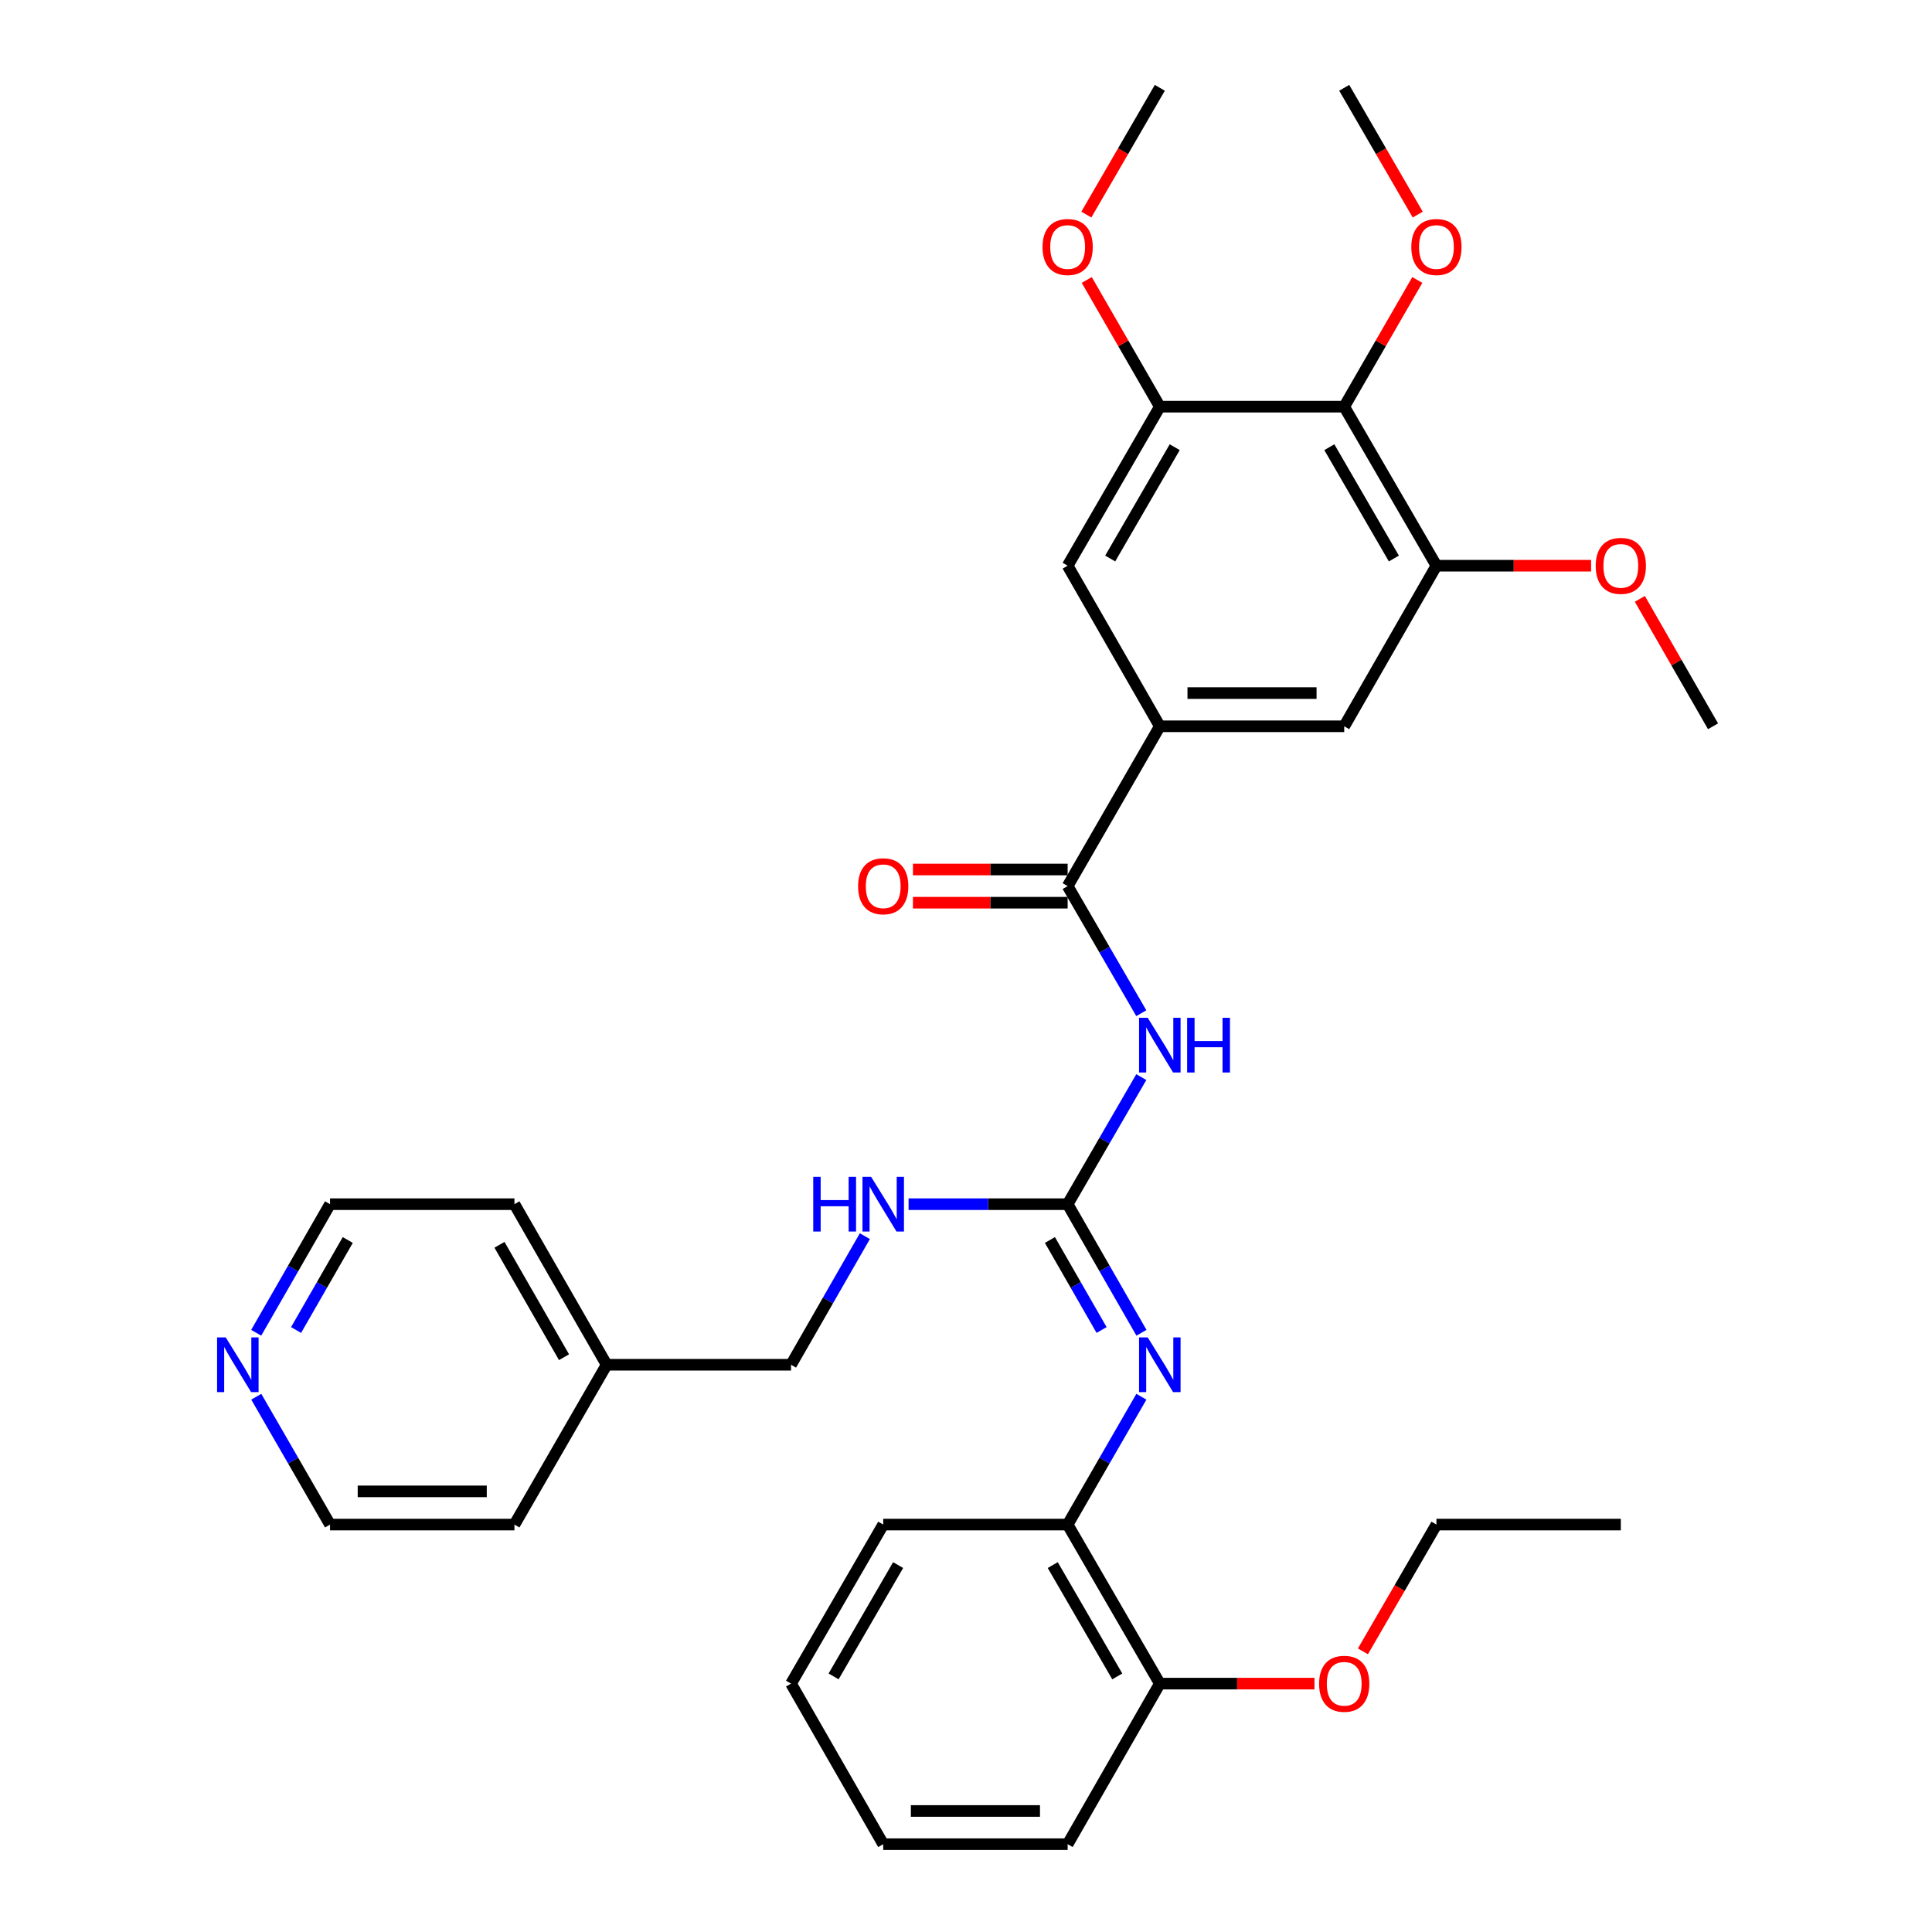 <?xml version='1.0' encoding='iso-8859-1'?>
<svg version='1.1' baseProfile='full'
              xmlns='http://www.w3.org/2000/svg'
                      xmlns:rdkit='http://www.rdkit.org/xml'
                      xmlns:xlink='http://www.w3.org/1999/xlink'
                  xml:space='preserve'
width='1000px' height='1000px' viewBox='0 0 1000 1000'>
<!-- END OF HEADER -->
<rect style='opacity:1.0;fill:#FFFFFF;stroke:none' width='1000' height='1000' x='0' y='0'> </rect>
<path class='bond-0' d='M 590.736,557.508 L 571.674,590.395' style='fill:none;fill-rule:evenodd;stroke:#0000FF;stroke-width:6px;stroke-linecap:butt;stroke-linejoin:miter;stroke-opacity:1' />
<path class='bond-0' d='M 571.674,590.395 L 552.612,623.282' style='fill:none;fill-rule:evenodd;stroke:#000000;stroke-width:6px;stroke-linecap:butt;stroke-linejoin:miter;stroke-opacity:1' />
<path class='bond-1' d='M 590.737,524.431 L 571.674,491.54' style='fill:none;fill-rule:evenodd;stroke:#0000FF;stroke-width:6px;stroke-linecap:butt;stroke-linejoin:miter;stroke-opacity:1' />
<path class='bond-1' d='M 571.674,491.54 L 552.612,458.648' style='fill:none;fill-rule:evenodd;stroke:#000000;stroke-width:6px;stroke-linecap:butt;stroke-linejoin:miter;stroke-opacity:1' />
<path class='bond-2' d='M 552.612,623.282 L 571.715,656.561' style='fill:none;fill-rule:evenodd;stroke:#000000;stroke-width:6px;stroke-linecap:butt;stroke-linejoin:miter;stroke-opacity:1' />
<path class='bond-2' d='M 571.715,656.561 L 590.819,689.84' style='fill:none;fill-rule:evenodd;stroke:#0000FF;stroke-width:6px;stroke-linecap:butt;stroke-linejoin:miter;stroke-opacity:1' />
<path class='bond-2' d='M 543.438,641.822 L 556.81,665.117' style='fill:none;fill-rule:evenodd;stroke:#000000;stroke-width:6px;stroke-linecap:butt;stroke-linejoin:miter;stroke-opacity:1' />
<path class='bond-2' d='M 556.81,665.117 L 570.183,688.413' style='fill:none;fill-rule:evenodd;stroke:#0000FF;stroke-width:6px;stroke-linecap:butt;stroke-linejoin:miter;stroke-opacity:1' />
<path class='bond-10' d='M 552.612,623.282 L 511.445,623.282' style='fill:none;fill-rule:evenodd;stroke:#000000;stroke-width:6px;stroke-linecap:butt;stroke-linejoin:miter;stroke-opacity:1' />
<path class='bond-10' d='M 511.445,623.282 L 470.279,623.282' style='fill:none;fill-rule:evenodd;stroke:#0000FF;stroke-width:6px;stroke-linecap:butt;stroke-linejoin:miter;stroke-opacity:1' />
<path class='bond-3' d='M 552.612,458.648 L 600.322,375.925' style='fill:none;fill-rule:evenodd;stroke:#000000;stroke-width:6px;stroke-linecap:butt;stroke-linejoin:miter;stroke-opacity:1' />
<path class='bond-11' d='M 552.612,450.055 L 512.575,450.055' style='fill:none;fill-rule:evenodd;stroke:#000000;stroke-width:6px;stroke-linecap:butt;stroke-linejoin:miter;stroke-opacity:1' />
<path class='bond-11' d='M 512.575,450.055 L 472.539,450.055' style='fill:none;fill-rule:evenodd;stroke:#FF0000;stroke-width:6px;stroke-linecap:butt;stroke-linejoin:miter;stroke-opacity:1' />
<path class='bond-11' d='M 552.612,467.241 L 512.575,467.241' style='fill:none;fill-rule:evenodd;stroke:#000000;stroke-width:6px;stroke-linecap:butt;stroke-linejoin:miter;stroke-opacity:1' />
<path class='bond-11' d='M 512.575,467.241 L 472.539,467.241' style='fill:none;fill-rule:evenodd;stroke:#FF0000;stroke-width:6px;stroke-linecap:butt;stroke-linejoin:miter;stroke-opacity:1' />
<path class='bond-9' d='M 590.779,722.944 L 571.695,756.031' style='fill:none;fill-rule:evenodd;stroke:#0000FF;stroke-width:6px;stroke-linecap:butt;stroke-linejoin:miter;stroke-opacity:1' />
<path class='bond-9' d='M 571.695,756.031 L 552.612,789.119' style='fill:none;fill-rule:evenodd;stroke:#000000;stroke-width:6px;stroke-linecap:butt;stroke-linejoin:miter;stroke-opacity:1' />
<path class='bond-7' d='M 600.322,375.925 L 552.612,292.811' style='fill:none;fill-rule:evenodd;stroke:#000000;stroke-width:6px;stroke-linecap:butt;stroke-linejoin:miter;stroke-opacity:1' />
<path class='bond-8' d='M 600.322,375.925 L 695.763,375.925' style='fill:none;fill-rule:evenodd;stroke:#000000;stroke-width:6px;stroke-linecap:butt;stroke-linejoin:miter;stroke-opacity:1' />
<path class='bond-8' d='M 614.638,358.739 L 681.447,358.739' style='fill:none;fill-rule:evenodd;stroke:#000000;stroke-width:6px;stroke-linecap:butt;stroke-linejoin:miter;stroke-opacity:1' />
<path class='bond-4' d='M 695.763,210.499 L 743.493,292.811' style='fill:none;fill-rule:evenodd;stroke:#000000;stroke-width:6px;stroke-linecap:butt;stroke-linejoin:miter;stroke-opacity:1' />
<path class='bond-4' d='M 688.055,231.467 L 721.466,289.085' style='fill:none;fill-rule:evenodd;stroke:#000000;stroke-width:6px;stroke-linecap:butt;stroke-linejoin:miter;stroke-opacity:1' />
<path class='bond-14' d='M 695.763,210.499 L 714.681,177.707' style='fill:none;fill-rule:evenodd;stroke:#000000;stroke-width:6px;stroke-linecap:butt;stroke-linejoin:miter;stroke-opacity:1' />
<path class='bond-14' d='M 714.681,177.707 L 733.6,144.915' style='fill:none;fill-rule:evenodd;stroke:#FF0000;stroke-width:6px;stroke-linecap:butt;stroke-linejoin:miter;stroke-opacity:1' />
<path class='bond-33' d='M 695.763,210.499 L 600.322,210.499' style='fill:none;fill-rule:evenodd;stroke:#000000;stroke-width:6px;stroke-linecap:butt;stroke-linejoin:miter;stroke-opacity:1' />
<path class='bond-5' d='M 600.322,210.499 L 552.612,292.811' style='fill:none;fill-rule:evenodd;stroke:#000000;stroke-width:6px;stroke-linecap:butt;stroke-linejoin:miter;stroke-opacity:1' />
<path class='bond-5' d='M 608.035,231.464 L 574.637,289.083' style='fill:none;fill-rule:evenodd;stroke:#000000;stroke-width:6px;stroke-linecap:butt;stroke-linejoin:miter;stroke-opacity:1' />
<path class='bond-15' d='M 600.322,210.499 L 581.411,177.707' style='fill:none;fill-rule:evenodd;stroke:#000000;stroke-width:6px;stroke-linecap:butt;stroke-linejoin:miter;stroke-opacity:1' />
<path class='bond-15' d='M 581.411,177.707 L 562.5,144.914' style='fill:none;fill-rule:evenodd;stroke:#FF0000;stroke-width:6px;stroke-linecap:butt;stroke-linejoin:miter;stroke-opacity:1' />
<path class='bond-6' d='M 743.493,292.811 L 695.763,375.925' style='fill:none;fill-rule:evenodd;stroke:#000000;stroke-width:6px;stroke-linecap:butt;stroke-linejoin:miter;stroke-opacity:1' />
<path class='bond-16' d='M 743.493,292.811 L 783.52,292.811' style='fill:none;fill-rule:evenodd;stroke:#000000;stroke-width:6px;stroke-linecap:butt;stroke-linejoin:miter;stroke-opacity:1' />
<path class='bond-16' d='M 783.52,292.811 L 823.547,292.811' style='fill:none;fill-rule:evenodd;stroke:#FF0000;stroke-width:6px;stroke-linecap:butt;stroke-linejoin:miter;stroke-opacity:1' />
<path class='bond-13' d='M 552.612,789.119 L 600.322,871.441' style='fill:none;fill-rule:evenodd;stroke:#000000;stroke-width:6px;stroke-linecap:butt;stroke-linejoin:miter;stroke-opacity:1' />
<path class='bond-13' d='M 544.899,810.085 L 578.296,867.71' style='fill:none;fill-rule:evenodd;stroke:#000000;stroke-width:6px;stroke-linecap:butt;stroke-linejoin:miter;stroke-opacity:1' />
<path class='bond-20' d='M 552.612,789.119 L 457.152,789.119' style='fill:none;fill-rule:evenodd;stroke:#000000;stroke-width:6px;stroke-linecap:butt;stroke-linejoin:miter;stroke-opacity:1' />
<path class='bond-17' d='M 447.648,639.838 L 428.545,673.117' style='fill:none;fill-rule:evenodd;stroke:#0000FF;stroke-width:6px;stroke-linecap:butt;stroke-linejoin:miter;stroke-opacity:1' />
<path class='bond-17' d='M 428.545,673.117 L 409.441,706.396' style='fill:none;fill-rule:evenodd;stroke:#000000;stroke-width:6px;stroke-linecap:butt;stroke-linejoin:miter;stroke-opacity:1' />
<path class='bond-12' d='M 132.608,689.84 L 151.719,656.561' style='fill:none;fill-rule:evenodd;stroke:#0000FF;stroke-width:6px;stroke-linecap:butt;stroke-linejoin:miter;stroke-opacity:1' />
<path class='bond-12' d='M 151.719,656.561 L 170.83,623.282' style='fill:none;fill-rule:evenodd;stroke:#000000;stroke-width:6px;stroke-linecap:butt;stroke-linejoin:miter;stroke-opacity:1' />
<path class='bond-12' d='M 153.245,688.415 L 166.623,665.12' style='fill:none;fill-rule:evenodd;stroke:#0000FF;stroke-width:6px;stroke-linecap:butt;stroke-linejoin:miter;stroke-opacity:1' />
<path class='bond-12' d='M 166.623,665.12 L 180.001,641.824' style='fill:none;fill-rule:evenodd;stroke:#000000;stroke-width:6px;stroke-linecap:butt;stroke-linejoin:miter;stroke-opacity:1' />
<path class='bond-34' d='M 132.648,722.944 L 151.739,756.031' style='fill:none;fill-rule:evenodd;stroke:#0000FF;stroke-width:6px;stroke-linecap:butt;stroke-linejoin:miter;stroke-opacity:1' />
<path class='bond-34' d='M 151.739,756.031 L 170.83,789.119' style='fill:none;fill-rule:evenodd;stroke:#000000;stroke-width:6px;stroke-linecap:butt;stroke-linejoin:miter;stroke-opacity:1' />
<path class='bond-18' d='M 600.322,871.441 L 640.35,871.441' style='fill:none;fill-rule:evenodd;stroke:#000000;stroke-width:6px;stroke-linecap:butt;stroke-linejoin:miter;stroke-opacity:1' />
<path class='bond-18' d='M 640.35,871.441 L 680.377,871.441' style='fill:none;fill-rule:evenodd;stroke:#FF0000;stroke-width:6px;stroke-linecap:butt;stroke-linejoin:miter;stroke-opacity:1' />
<path class='bond-23' d='M 600.322,871.441 L 552.612,954.545' style='fill:none;fill-rule:evenodd;stroke:#000000;stroke-width:6px;stroke-linecap:butt;stroke-linejoin:miter;stroke-opacity:1' />
<path class='bond-27' d='M 733.81,111.068 L 714.786,78.261' style='fill:none;fill-rule:evenodd;stroke:#FF0000;stroke-width:6px;stroke-linecap:butt;stroke-linejoin:miter;stroke-opacity:1' />
<path class='bond-27' d='M 714.786,78.261 L 695.763,45.455' style='fill:none;fill-rule:evenodd;stroke:#000000;stroke-width:6px;stroke-linecap:butt;stroke-linejoin:miter;stroke-opacity:1' />
<path class='bond-28' d='M 562.291,111.068 L 581.306,78.261' style='fill:none;fill-rule:evenodd;stroke:#FF0000;stroke-width:6px;stroke-linecap:butt;stroke-linejoin:miter;stroke-opacity:1' />
<path class='bond-28' d='M 581.306,78.261 L 600.322,45.455' style='fill:none;fill-rule:evenodd;stroke:#000000;stroke-width:6px;stroke-linecap:butt;stroke-linejoin:miter;stroke-opacity:1' />
<path class='bond-29' d='M 848.785,309.967 L 867.724,342.946' style='fill:none;fill-rule:evenodd;stroke:#FF0000;stroke-width:6px;stroke-linecap:butt;stroke-linejoin:miter;stroke-opacity:1' />
<path class='bond-29' d='M 867.724,342.946 L 886.663,375.925' style='fill:none;fill-rule:evenodd;stroke:#000000;stroke-width:6px;stroke-linecap:butt;stroke-linejoin:miter;stroke-opacity:1' />
<path class='bond-19' d='M 409.441,706.396 L 314.001,706.396' style='fill:none;fill-rule:evenodd;stroke:#000000;stroke-width:6px;stroke-linecap:butt;stroke-linejoin:miter;stroke-opacity:1' />
<path class='bond-24' d='M 705.445,854.742 L 724.469,821.93' style='fill:none;fill-rule:evenodd;stroke:#FF0000;stroke-width:6px;stroke-linecap:butt;stroke-linejoin:miter;stroke-opacity:1' />
<path class='bond-24' d='M 724.469,821.93 L 743.493,789.119' style='fill:none;fill-rule:evenodd;stroke:#000000;stroke-width:6px;stroke-linecap:butt;stroke-linejoin:miter;stroke-opacity:1' />
<path class='bond-25' d='M 314.001,706.396 L 266.271,789.119' style='fill:none;fill-rule:evenodd;stroke:#000000;stroke-width:6px;stroke-linecap:butt;stroke-linejoin:miter;stroke-opacity:1' />
<path class='bond-26' d='M 314.001,706.396 L 266.271,623.282' style='fill:none;fill-rule:evenodd;stroke:#000000;stroke-width:6px;stroke-linecap:butt;stroke-linejoin:miter;stroke-opacity:1' />
<path class='bond-26' d='M 291.938,702.488 L 258.527,644.308' style='fill:none;fill-rule:evenodd;stroke:#000000;stroke-width:6px;stroke-linecap:butt;stroke-linejoin:miter;stroke-opacity:1' />
<path class='bond-31' d='M 457.152,789.119 L 409.441,871.441' style='fill:none;fill-rule:evenodd;stroke:#000000;stroke-width:6px;stroke-linecap:butt;stroke-linejoin:miter;stroke-opacity:1' />
<path class='bond-31' d='M 464.865,810.085 L 431.467,867.71' style='fill:none;fill-rule:evenodd;stroke:#000000;stroke-width:6px;stroke-linecap:butt;stroke-linejoin:miter;stroke-opacity:1' />
<path class='bond-21' d='M 170.83,789.119 L 266.271,789.119' style='fill:none;fill-rule:evenodd;stroke:#000000;stroke-width:6px;stroke-linecap:butt;stroke-linejoin:miter;stroke-opacity:1' />
<path class='bond-21' d='M 185.147,771.933 L 251.955,771.933' style='fill:none;fill-rule:evenodd;stroke:#000000;stroke-width:6px;stroke-linecap:butt;stroke-linejoin:miter;stroke-opacity:1' />
<path class='bond-22' d='M 170.83,623.282 L 266.271,623.282' style='fill:none;fill-rule:evenodd;stroke:#000000;stroke-width:6px;stroke-linecap:butt;stroke-linejoin:miter;stroke-opacity:1' />
<path class='bond-35' d='M 552.612,954.545 L 457.152,954.545' style='fill:none;fill-rule:evenodd;stroke:#000000;stroke-width:6px;stroke-linecap:butt;stroke-linejoin:miter;stroke-opacity:1' />
<path class='bond-35' d='M 538.293,937.359 L 471.471,937.359' style='fill:none;fill-rule:evenodd;stroke:#000000;stroke-width:6px;stroke-linecap:butt;stroke-linejoin:miter;stroke-opacity:1' />
<path class='bond-30' d='M 743.493,789.119 L 838.933,789.119' style='fill:none;fill-rule:evenodd;stroke:#000000;stroke-width:6px;stroke-linecap:butt;stroke-linejoin:miter;stroke-opacity:1' />
<path class='bond-32' d='M 409.441,871.441 L 457.152,954.545' style='fill:none;fill-rule:evenodd;stroke:#000000;stroke-width:6px;stroke-linecap:butt;stroke-linejoin:miter;stroke-opacity:1' />
<path  class='atom-0' d='M 594.062 526.81
L 603.342 541.81
Q 604.262 543.29, 605.742 545.97
Q 607.222 548.65, 607.302 548.81
L 607.302 526.81
L 611.062 526.81
L 611.062 555.13
L 607.182 555.13
L 597.222 538.73
Q 596.062 536.81, 594.822 534.61
Q 593.622 532.41, 593.262 531.73
L 593.262 555.13
L 589.582 555.13
L 589.582 526.81
L 594.062 526.81
' fill='#0000FF'/>
<path  class='atom-0' d='M 614.462 526.81
L 618.302 526.81
L 618.302 538.85
L 632.782 538.85
L 632.782 526.81
L 636.622 526.81
L 636.622 555.13
L 632.782 555.13
L 632.782 542.05
L 618.302 542.05
L 618.302 555.13
L 614.462 555.13
L 614.462 526.81
' fill='#0000FF'/>
<path  class='atom-3' d='M 594.062 692.236
L 603.342 707.236
Q 604.262 708.716, 605.742 711.396
Q 607.222 714.076, 607.302 714.236
L 607.302 692.236
L 611.062 692.236
L 611.062 720.556
L 607.182 720.556
L 597.222 704.156
Q 596.062 702.236, 594.822 700.036
Q 593.622 697.836, 593.262 697.156
L 593.262 720.556
L 589.582 720.556
L 589.582 692.236
L 594.062 692.236
' fill='#0000FF'/>
<path  class='atom-11' d='M 420.932 609.122
L 424.772 609.122
L 424.772 621.162
L 439.252 621.162
L 439.252 609.122
L 443.092 609.122
L 443.092 637.442
L 439.252 637.442
L 439.252 624.362
L 424.772 624.362
L 424.772 637.442
L 420.932 637.442
L 420.932 609.122
' fill='#0000FF'/>
<path  class='atom-11' d='M 450.892 609.122
L 460.172 624.122
Q 461.092 625.602, 462.572 628.282
Q 464.052 630.962, 464.132 631.122
L 464.132 609.122
L 467.892 609.122
L 467.892 637.442
L 464.012 637.442
L 454.052 621.042
Q 452.892 619.122, 451.652 616.922
Q 450.452 614.722, 450.092 614.042
L 450.092 637.442
L 446.412 637.442
L 446.412 609.122
L 450.892 609.122
' fill='#0000FF'/>
<path  class='atom-12' d='M 444.152 458.728
Q 444.152 451.928, 447.512 448.128
Q 450.872 444.328, 457.152 444.328
Q 463.432 444.328, 466.792 448.128
Q 470.152 451.928, 470.152 458.728
Q 470.152 465.608, 466.752 469.528
Q 463.352 473.408, 457.152 473.408
Q 450.912 473.408, 447.512 469.528
Q 444.152 465.648, 444.152 458.728
M 457.152 470.208
Q 461.472 470.208, 463.792 467.328
Q 466.152 464.408, 466.152 458.728
Q 466.152 453.168, 463.792 450.368
Q 461.472 447.528, 457.152 447.528
Q 452.832 447.528, 450.472 450.328
Q 448.152 453.128, 448.152 458.728
Q 448.152 464.448, 450.472 467.328
Q 452.832 470.208, 457.152 470.208
' fill='#FF0000'/>
<path  class='atom-13' d='M 116.841 692.236
L 126.121 707.236
Q 127.041 708.716, 128.521 711.396
Q 130.001 714.076, 130.081 714.236
L 130.081 692.236
L 133.841 692.236
L 133.841 720.556
L 129.961 720.556
L 120.001 704.156
Q 118.841 702.236, 117.601 700.036
Q 116.401 697.836, 116.041 697.156
L 116.041 720.556
L 112.361 720.556
L 112.361 692.236
L 116.841 692.236
' fill='#0000FF'/>
<path  class='atom-15' d='M 730.493 127.847
Q 730.493 121.047, 733.853 117.247
Q 737.213 113.447, 743.493 113.447
Q 749.773 113.447, 753.133 117.247
Q 756.493 121.047, 756.493 127.847
Q 756.493 134.727, 753.093 138.647
Q 749.693 142.527, 743.493 142.527
Q 737.253 142.527, 733.853 138.647
Q 730.493 134.767, 730.493 127.847
M 743.493 139.327
Q 747.813 139.327, 750.133 136.447
Q 752.493 133.527, 752.493 127.847
Q 752.493 122.287, 750.133 119.487
Q 747.813 116.647, 743.493 116.647
Q 739.173 116.647, 736.813 119.447
Q 734.493 122.247, 734.493 127.847
Q 734.493 133.567, 736.813 136.447
Q 739.173 139.327, 743.493 139.327
' fill='#FF0000'/>
<path  class='atom-16' d='M 539.612 127.847
Q 539.612 121.047, 542.972 117.247
Q 546.332 113.447, 552.612 113.447
Q 558.892 113.447, 562.252 117.247
Q 565.612 121.047, 565.612 127.847
Q 565.612 134.727, 562.212 138.647
Q 558.812 142.527, 552.612 142.527
Q 546.372 142.527, 542.972 138.647
Q 539.612 134.767, 539.612 127.847
M 552.612 139.327
Q 556.932 139.327, 559.252 136.447
Q 561.612 133.527, 561.612 127.847
Q 561.612 122.287, 559.252 119.487
Q 556.932 116.647, 552.612 116.647
Q 548.292 116.647, 545.932 119.447
Q 543.612 122.247, 543.612 127.847
Q 543.612 133.567, 545.932 136.447
Q 548.292 139.327, 552.612 139.327
' fill='#FF0000'/>
<path  class='atom-17' d='M 825.933 292.891
Q 825.933 286.091, 829.293 282.291
Q 832.653 278.491, 838.933 278.491
Q 845.213 278.491, 848.573 282.291
Q 851.933 286.091, 851.933 292.891
Q 851.933 299.771, 848.533 303.691
Q 845.133 307.571, 838.933 307.571
Q 832.693 307.571, 829.293 303.691
Q 825.933 299.811, 825.933 292.891
M 838.933 304.371
Q 843.253 304.371, 845.573 301.491
Q 847.933 298.571, 847.933 292.891
Q 847.933 287.331, 845.573 284.531
Q 843.253 281.691, 838.933 281.691
Q 834.613 281.691, 832.253 284.491
Q 829.933 287.291, 829.933 292.891
Q 829.933 298.611, 832.253 301.491
Q 834.613 304.371, 838.933 304.371
' fill='#FF0000'/>
<path  class='atom-19' d='M 682.763 871.521
Q 682.763 864.721, 686.123 860.921
Q 689.483 857.121, 695.763 857.121
Q 702.043 857.121, 705.403 860.921
Q 708.763 864.721, 708.763 871.521
Q 708.763 878.401, 705.363 882.321
Q 701.963 886.201, 695.763 886.201
Q 689.523 886.201, 686.123 882.321
Q 682.763 878.441, 682.763 871.521
M 695.763 883.001
Q 700.083 883.001, 702.403 880.121
Q 704.763 877.201, 704.763 871.521
Q 704.763 865.961, 702.403 863.161
Q 700.083 860.321, 695.763 860.321
Q 691.443 860.321, 689.083 863.121
Q 686.763 865.921, 686.763 871.521
Q 686.763 877.241, 689.083 880.121
Q 691.443 883.001, 695.763 883.001
' fill='#FF0000'/>
</svg>
